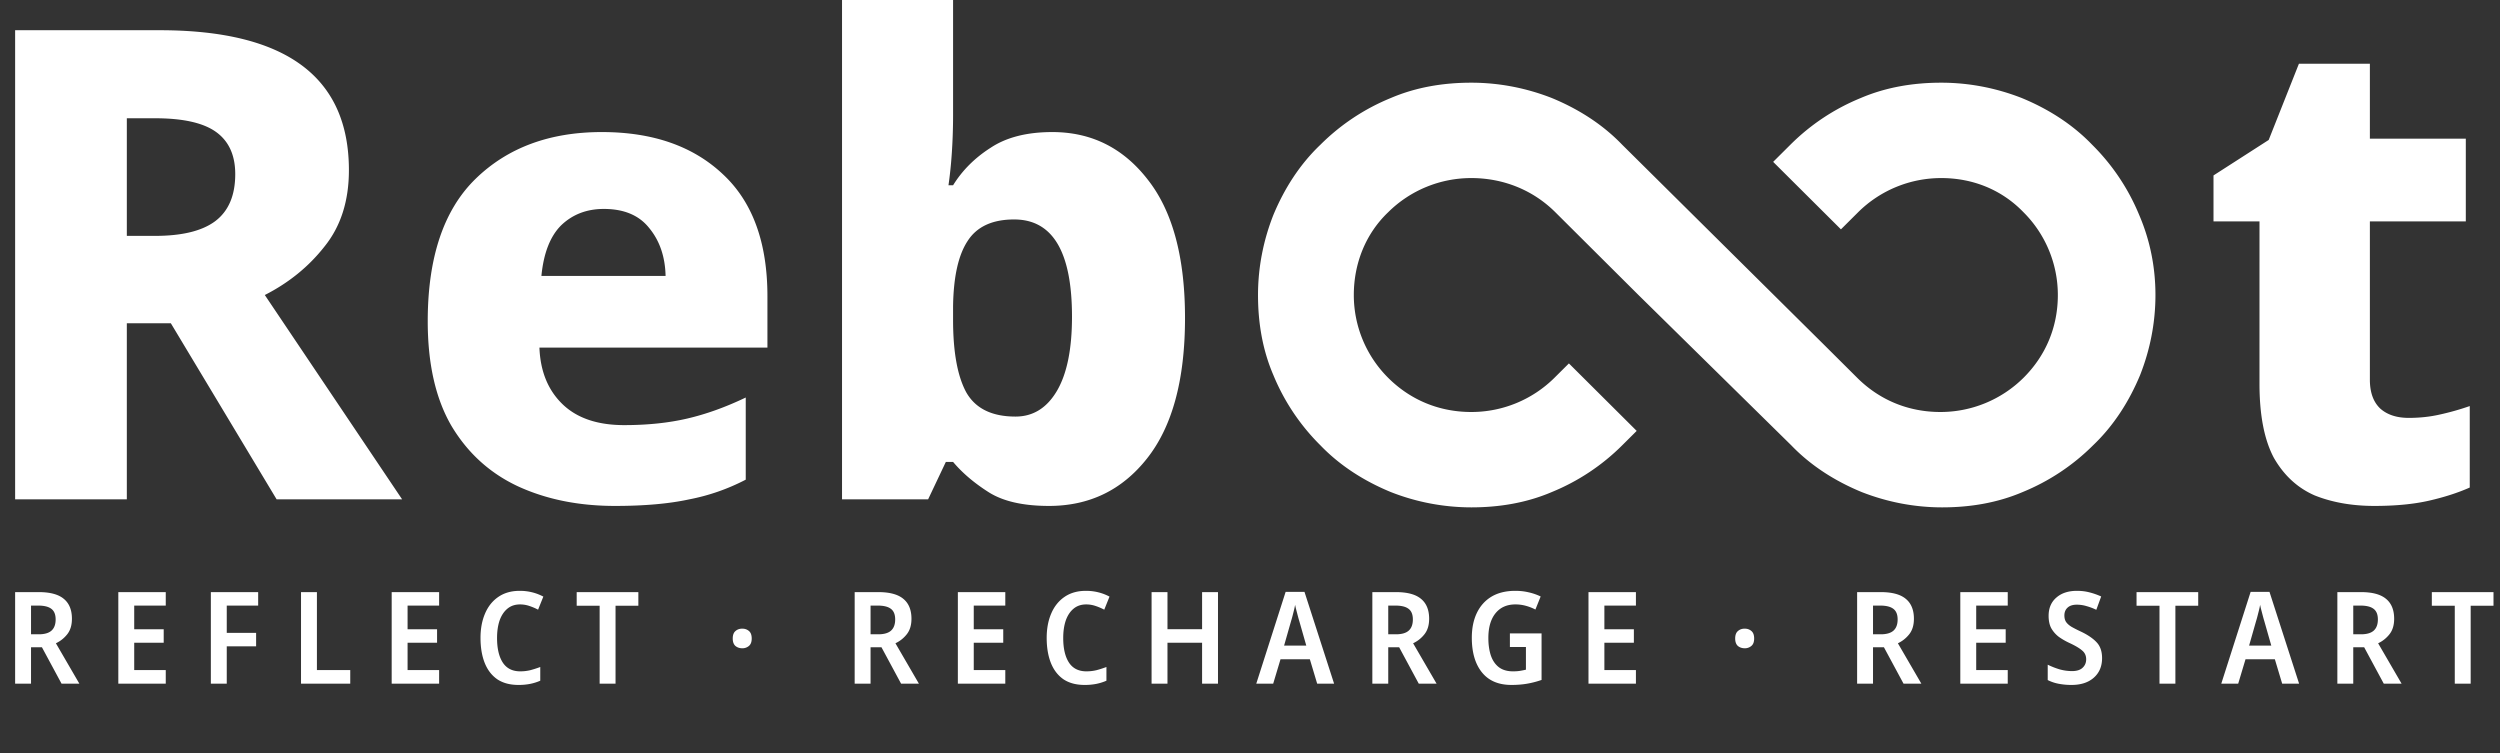 <svg fill="none" height="94" width="312" xmlns="http://www.w3.org/2000/svg"><rect width="100%" height="100%" fill="#333333" stroke="none"/><path d="M19.928 3.772c15.744 0 23.616 5.822 23.616 17.466 0 3.827-1.011 6.997-3.034 9.512-1.968 2.515-4.455 4.537-7.462 6.068L50.186 62.32H34.524L21.322 40.344h-5.494V62.32H1.888V3.772zm-.574 10.988h-3.526v14.678h3.526c3.335 0 5.822-.601 7.462-1.804 1.695-1.257 2.542-3.225 2.542-5.904 0-2.35-.793-4.1-2.378-5.248s-4.127-1.722-7.626-1.722zm55.757 1.722c6.342 0 11.371 1.75 15.088 5.248 3.718 3.444 5.576 8.528 5.576 15.252v6.396H67.321c.11 2.952 1.066 5.303 2.87 7.052 1.804 1.75 4.374 2.624 7.708 2.624 2.898 0 5.522-.273 7.872-.82 2.351-.547 4.784-1.421 7.298-2.624v10.25a25.697 25.697 0 0 1-7.052 2.46c-2.514.547-5.603.82-9.266.82-4.537 0-8.582-.82-12.136-2.46-3.498-1.64-6.259-4.155-8.282-7.544-1.968-3.39-2.952-7.735-2.952-13.038 0-7.981 1.996-13.913 5.986-17.794 3.991-3.881 9.239-5.822 15.744-5.822zm.246 9.594c-2.132 0-3.908.683-5.33 2.05-1.366 1.367-2.186 3.471-2.46 6.314h15.498c-.054-2.405-.738-4.4-2.05-5.986-1.257-1.585-3.143-2.378-5.658-2.378zM118.944 0v14.35c0 1.64-.055 3.253-.164 4.838a52.383 52.383 0 0 1-.41 3.936h.574c1.148-1.859 2.706-3.417 4.674-4.674 1.968-1.312 4.537-1.968 7.708-1.968 4.865 0 8.828 1.968 11.89 5.904 3.116 3.936 4.674 9.703 4.674 17.302 0 7.708-1.586 13.557-4.756 17.548-3.116 3.936-7.189 5.904-12.218 5.904-3.226 0-5.74-.574-7.544-1.722s-3.28-2.405-4.428-3.772h-.902l-2.214 4.674h-10.742V0zm7.626 27.388c-2.734 0-4.674.902-5.822 2.706-1.148 1.75-1.75 4.455-1.804 8.118v1.722c0 3.99.546 6.997 1.64 9.02 1.148 2.023 3.198 3.034 6.15 3.034 2.186 0 3.908-1.066 5.166-3.198 1.257-2.132 1.886-5.22 1.886-9.266 0-8.09-2.406-12.136-7.216-12.136zm174.029 24.764c1.367 0 2.652-.137 3.854-.41a32.423 32.423 0 0 0 3.772-1.066v10.168c-1.476.656-3.17 1.203-5.084 1.64-1.913.437-4.182.656-6.806.656-2.788 0-5.275-.437-7.462-1.312-2.132-.93-3.826-2.487-5.084-4.674-1.202-2.241-1.804-5.33-1.804-9.266V27.634h-5.74v-5.74l6.888-4.428 3.772-9.512h8.856v9.348h11.972v10.332h-11.972v19.762c0 1.585.438 2.788 1.312 3.608.875.765 2.05 1.148 3.526 1.148zM4.848 73.896c1.397 0 2.432.277 3.104.832.683.555 1.024 1.387 1.024 2.496 0 .79-.192 1.43-.576 1.92s-.859.87-1.424 1.136l2.928 5.04H7.68l-2.448-4.544h-1.36v4.544H1.888V73.896zm-.096 1.68h-.88v3.584h.96c.725 0 1.259-.155 1.6-.464.341-.31.512-.773.512-1.392s-.181-1.061-.544-1.328c-.352-.267-.901-.4-1.648-.4zm15.934 9.744h-5.92V73.896h5.92v1.68H16.75v2.96h3.68v1.68h-3.68v3.408h3.936zm7.613 0h-1.984V73.896h5.904v1.68h-3.92v3.408h3.664v1.68h-3.664zm9.268 0V73.896h1.984v9.728h4.16v1.696zm17.235 0h-5.92V73.896h5.92v1.68h-3.936v2.96h3.68v1.68h-3.68v3.408h3.936zm10.094-9.888c-.619 0-1.142.176-1.568.528-.427.352-.752.843-.976 1.472-.214.63-.32 1.36-.32 2.192 0 1.312.24 2.336.72 3.072.48.725 1.205 1.088 2.176 1.088.426 0 .842-.048 1.248-.144.405-.107.821-.24 1.248-.4v1.712a6.129 6.129 0 0 1-1.28.4 7.369 7.369 0 0 1-1.44.128c-1.056 0-1.936-.235-2.64-.704-.694-.48-1.216-1.157-1.568-2.032-.352-.885-.528-1.93-.528-3.136 0-1.141.186-2.15.56-3.024.373-.885.922-1.579 1.648-2.08.736-.512 1.632-.768 2.688-.768s2.037.24 2.944.72l-.656 1.632a7.101 7.101 0 0 0-1.088-.464 3.576 3.576 0 0 0-1.168-.192zm11.923 9.888h-1.984v-9.728h-2.864v-1.696h7.696v1.696H76.82v9.728zm14.627-5.632c0-.427.112-.736.336-.928.224-.203.507-.304.848-.304.33 0 .608.096.832.288.234.192.352.507.352.944 0 .427-.117.736-.352.928a1.234 1.234 0 0 1-.832.288c-.33 0-.614-.096-.848-.288-.224-.203-.336-.512-.336-.928zm18.177-5.792c1.397 0 2.432.277 3.104.832.683.555 1.024 1.387 1.024 2.496 0 .79-.192 1.43-.576 1.92s-.859.87-1.424 1.136l2.928 5.04h-2.224l-2.448-4.544h-1.36v4.544h-1.984V73.896zm-.096 1.68h-.88v3.584h.96c.725 0 1.259-.155 1.6-.464.341-.31.512-.773.512-1.392s-.181-1.061-.544-1.328c-.352-.267-.901-.4-1.648-.4zm15.934 9.744h-5.92V73.896h5.92v1.68h-3.936v2.96h3.68v1.68h-3.68v3.408h3.936zm10.093-9.888c-.619 0-1.141.176-1.568.528s-.752.843-.976 1.472c-.213.63-.32 1.36-.32 2.192 0 1.312.24 2.336.72 3.072.48.725 1.205 1.088 2.176 1.088.427 0 .843-.048 1.248-.144.405-.107.821-.24 1.248-.4v1.712a6.136 6.136 0 0 1-1.28.4 7.375 7.375 0 0 1-1.44.128c-1.056 0-1.936-.235-2.64-.704-.693-.48-1.216-1.157-1.568-2.032-.352-.885-.528-1.93-.528-3.136 0-1.141.187-2.15.56-3.024.373-.885.923-1.579 1.648-2.08.736-.512 1.632-.768 2.688-.768s2.037.24 2.944.72l-.656 1.632a7.088 7.088 0 0 0-1.088-.464 3.576 3.576 0 0 0-1.168-.192zm16.451 9.888h-1.984v-5.104h-4.32v5.104h-1.984V73.896h1.984v4.624h4.32v-4.624h1.984zm12.378 0l-.912-3.04h-3.664l-.912 3.04h-2.112l3.664-11.456h2.352l3.696 11.456zm-1.36-4.752l-.88-3.088c-.054-.17-.112-.379-.176-.624l-.192-.736a8.294 8.294 0 0 1-.144-.64c-.054.31-.134.661-.24 1.056-.096.395-.182.71-.256.944l-.88 3.088zm11.206-6.672c1.398 0 2.432.277 3.104.832.683.555 1.024 1.387 1.024 2.496 0 .79-.192 1.43-.576 1.92s-.858.87-1.424 1.136l2.928 5.04h-2.224l-2.448-4.544h-1.36v4.544h-1.984V73.896zm-.096 1.68h-.88v3.584h.96c.726 0 1.259-.155 1.6-.464.342-.31.512-.773.512-1.392s-.181-1.061-.544-1.328c-.352-.267-.901-.4-1.648-.4zm14.302 3.472h3.952v5.808c-.576.203-1.168.357-1.776.464s-1.27.16-1.984.16c-1.611 0-2.838-.523-3.68-1.568-.843-1.045-1.264-2.485-1.264-4.32 0-1.184.208-2.213.624-3.088.426-.885 1.04-1.568 1.84-2.048.81-.48 1.802-.72 2.976-.72.586 0 1.146.064 1.68.192a7.03 7.03 0 0 1 1.472.512l-.656 1.632a5.846 5.846 0 0 0-1.184-.464 4.816 4.816 0 0 0-1.312-.176c-1.067 0-1.899.373-2.496 1.12-.587.736-.88 1.76-.88 3.072 0 .81.101 1.53.304 2.16.213.63.544 1.12.992 1.472.458.352 1.05.528 1.776.528.341 0 .64-.021.896-.064s.496-.09.72-.144v-2.832h-2zm15.728 6.272h-5.92V73.896h5.92v1.68h-3.936v2.96h3.68v1.68h-3.68v3.408h3.936zm12.388-5.632c0-.427.112-.736.336-.928.224-.203.507-.304.848-.304.331 0 .608.096.832.288.235.192.352.507.352.944 0 .427-.117.736-.352.928a1.233 1.233 0 0 1-.832.288c-.33 0-.613-.096-.848-.288-.224-.203-.336-.512-.336-.928zm18.178-5.792c1.397 0 2.432.277 3.104.832.682.555 1.024 1.387 1.024 2.496 0 .79-.192 1.43-.576 1.92s-.859.87-1.424 1.136l2.928 5.04h-2.224l-2.448-4.544h-1.36v4.544h-1.984V73.896zm-.096 1.68h-.88v3.584h.96c.725 0 1.258-.155 1.6-.464.341-.31.512-.773.512-1.392s-.182-1.061-.544-1.328c-.352-.267-.902-.4-1.648-.4zm15.933 9.744h-5.92V73.896h5.92v1.68h-3.936v2.96h3.68v1.68h-3.68v3.408h3.936zm11.773-3.184c0 1.013-.341 1.824-1.024 2.432-.682.608-1.616.912-2.8.912a8.422 8.422 0 0 1-1.584-.144 5.102 5.102 0 0 1-1.376-.464v-1.92c.448.224.934.416 1.456.576a5.8 5.8 0 0 0 1.568.224c.598 0 1.04-.139 1.328-.416.299-.277.448-.63.448-1.056 0-.459-.17-.827-.512-1.104-.33-.288-.864-.603-1.6-.944a8.37 8.37 0 0 1-1.28-.736 3.589 3.589 0 0 1-.944-1.056c-.234-.416-.352-.944-.352-1.584 0-.96.32-1.717.96-2.272.64-.565 1.499-.848 2.576-.848.555 0 1.078.064 1.568.192a8.73 8.73 0 0 1 1.456.512l-.608 1.664a7.335 7.335 0 0 0-1.232-.464 4.184 4.184 0 0 0-1.2-.176c-.501 0-.885.123-1.152.368-.266.245-.4.57-.4.976 0 .31.064.57.192.784.139.213.358.416.656.608.31.181.715.39 1.216.624.854.405 1.504.848 1.952 1.328.459.48.688 1.141.688 1.984zm9.15 3.184h-1.984v-9.728h-2.864v-1.696h7.696v1.696h-2.848zm13.327 0l-.912-3.04h-3.664l-.912 3.04h-2.112l3.664-11.456h2.352l3.696 11.456zm-1.36-4.752l-.88-3.088c-.053-.17-.112-.379-.176-.624l-.192-.736a8.294 8.294 0 0 1-.144-.64c-.053.31-.133.661-.24 1.056-.096.395-.181.71-.256.944l-.88 3.088zm11.207-6.672c1.397 0 2.432.277 3.104.832.683.555 1.024 1.387 1.024 2.496 0 .79-.192 1.43-.576 1.92s-.859.87-1.424 1.136l2.928 5.04h-2.224l-2.448-4.544h-1.36v4.544h-1.984V73.896zm-.096 1.68h-.88v3.584h.96c.725 0 1.259-.155 1.6-.464.341-.31.512-.773.512-1.392s-.181-1.061-.544-1.328c-.352-.267-.901-.4-1.648-.4zm13.774 9.744h-1.984v-9.728h-2.864v-1.696h7.696v1.696h-2.848zM269 36.82c0 3.48-.677 6.85-1.917 9.994-1.354 3.256-3.271 6.288-5.865 8.758a26.752 26.752 0 0 1-8.798 5.839c-3.158 1.347-6.542 1.909-10.038 1.909-3.497 0-6.88-.674-10.039-1.909-3.27-1.347-6.316-3.256-8.797-5.839L204.484 36.82l-10.376-10.33c-2.82-2.808-6.542-4.267-10.49-4.267a14.71 14.71 0 0 0-10.376 4.266c-2.82 2.695-4.286 6.4-4.286 10.33a14.58 14.58 0 0 0 4.286 10.331c2.819 2.808 6.429 4.267 10.376 4.267a14.71 14.71 0 0 0 10.377-4.267l1.805-1.796 8.459 8.422-1.805 1.796a26.748 26.748 0 0 1-8.797 5.839c-3.159 1.347-6.542 1.909-10.039 1.909a27.5 27.5 0 0 1-10.038-1.909c-3.271-1.347-6.316-3.256-8.798-5.839a26.618 26.618 0 0 1-5.865-8.758C157.564 43.669 157 40.3 157 36.82s.677-6.85 1.917-9.994c1.354-3.256 3.271-6.288 5.865-8.758a26.754 26.754 0 0 1 8.798-5.84c3.158-1.347 6.542-1.908 10.038-1.908 3.497 0 6.88.674 10.039 1.909 3.27 1.347 6.316 3.256 8.797 5.839l25.152 24.928 4.173 4.154c2.82 2.808 6.429 4.267 10.377 4.267a14.71 14.71 0 0 0 10.377-4.267c2.819-2.807 4.286-6.4 4.286-10.33s-1.579-7.636-4.286-10.33c-2.707-2.808-6.316-4.267-10.264-4.267a14.71 14.71 0 0 0-10.377 4.266l-2.143 2.134-8.459-8.422 2.143-2.133a26.743 26.743 0 0 1 8.798-5.84c3.158-1.347 6.541-1.908 10.038-1.908 3.496 0 6.88.674 10.038 1.909 3.271 1.347 6.316 3.256 8.798 5.839a26.618 26.618 0 0 1 5.865 8.758c1.353 3.144 2.03 6.513 2.03 9.994z" fill="#fff"/></svg>